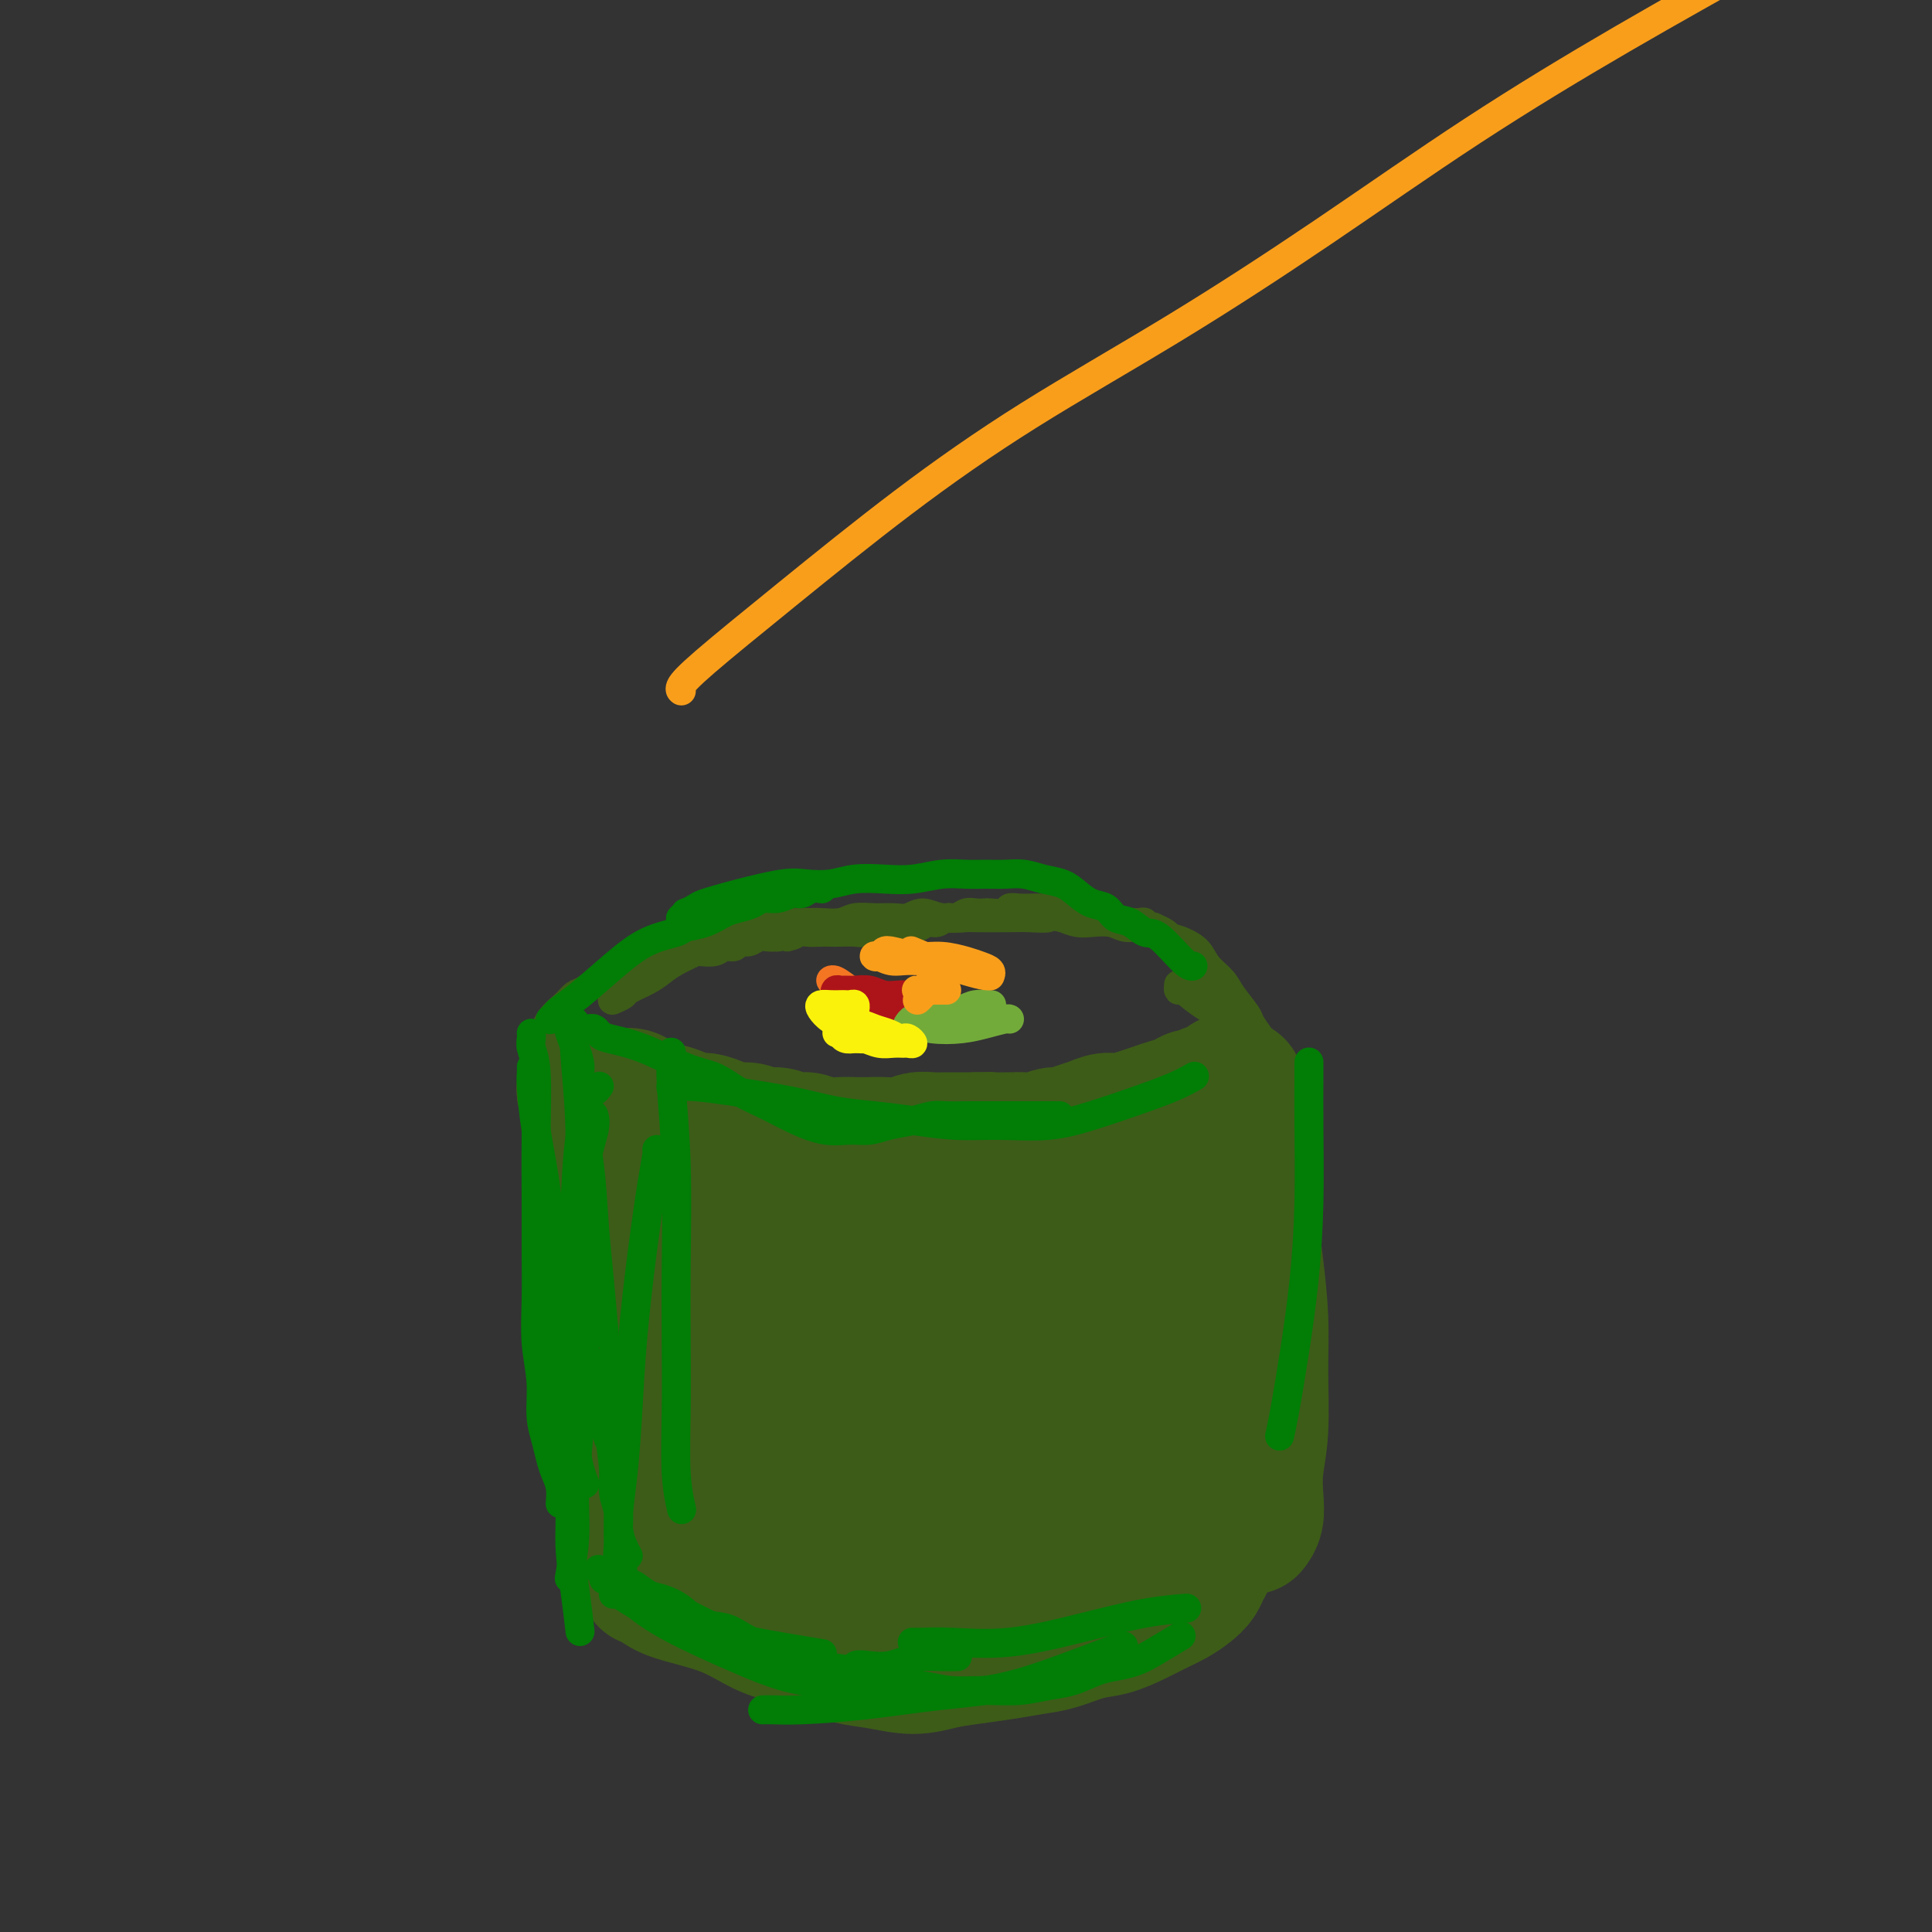<svg viewBox='0 0 400 400' version='1.1' xmlns='http://www.w3.org/2000/svg' xmlns:xlink='http://www.w3.org/1999/xlink'><rect x="0" y="0" width="400" height="400" fill="#333333" stroke="none"/><g fill='none' stroke='#3D5C18' stroke-width='28' stroke-linecap='round' stroke-linejoin='round'><path d='M129,227c-0.012,0.004 -0.023,0.008 0,0c0.023,-0.008 0.082,-0.027 0,0c-0.082,0.027 -0.304,0.101 0,0c0.304,-0.101 1.135,-0.377 2,0c0.865,0.377 1.764,1.407 3,2c1.236,0.593 2.809,0.750 4,1c1.191,0.250 1.999,0.593 3,1c1.001,0.407 2.197,0.879 3,1c0.803,0.121 1.215,-0.107 2,0c0.785,0.107 1.942,0.549 3,1c1.058,0.451 2.015,0.909 3,1c0.985,0.091 1.996,-0.187 3,0c1.004,0.187 2.000,0.838 3,1c1.000,0.162 2.004,-0.167 3,0c0.996,0.167 1.985,0.829 3,1c1.015,0.171 2.057,-0.150 3,0c0.943,0.150 1.788,0.772 3,1c1.212,0.228 2.793,0.062 4,0c1.207,-0.062 2.041,-0.020 3,0c0.959,0.020 2.041,0.020 3,0c0.959,-0.020 1.793,-0.058 3,0c1.207,0.058 2.788,0.212 4,0c1.212,-0.212 2.057,-0.789 3,-1c0.943,-0.211 1.985,-0.057 3,0c1.015,0.057 2.004,0.015 3,0c0.996,-0.015 1.999,-0.004 3,0c1.001,0.004 2.001,0.002 3,0'/><path d='M202,236c5.426,-0.156 2.991,-0.046 3,0c0.009,0.046 2.463,0.027 4,0c1.537,-0.027 2.158,-0.063 3,0c0.842,0.063 1.905,0.224 3,0c1.095,-0.224 2.222,-0.835 3,-1c0.778,-0.165 1.207,0.114 2,0c0.793,-0.114 1.948,-0.622 3,-1c1.052,-0.378 2.000,-0.626 3,-1c1.000,-0.374 2.052,-0.874 3,-1c0.948,-0.126 1.791,0.121 3,0c1.209,-0.121 2.785,-0.611 4,-1c1.215,-0.389 2.069,-0.678 3,-1c0.931,-0.322 1.937,-0.679 3,-1c1.063,-0.321 2.181,-0.607 3,-1c0.819,-0.393 1.337,-0.894 2,-1c0.663,-0.106 1.469,0.183 2,0c0.531,-0.183 0.787,-0.837 1,-1c0.213,-0.163 0.383,0.167 1,0c0.617,-0.167 1.682,-0.829 2,-1c0.318,-0.171 -0.111,0.150 0,0c0.111,-0.150 0.761,-0.771 1,-1c0.239,-0.229 0.068,-0.065 0,0c-0.068,0.065 -0.034,0.033 0,0'/><path d='M121,225c-0.007,0.025 -0.014,0.050 0,0c0.014,-0.050 0.050,-0.176 0,0c-0.050,0.176 -0.186,0.653 0,1c0.186,0.347 0.694,0.564 1,2c0.306,1.436 0.411,4.090 1,7c0.589,2.910 1.661,6.075 2,9c0.339,2.925 -0.054,5.611 0,8c0.054,2.389 0.554,4.480 1,7c0.446,2.520 0.837,5.468 1,8c0.163,2.532 0.096,4.648 0,7c-0.096,2.352 -0.223,4.940 0,7c0.223,2.060 0.795,3.590 1,5c0.205,1.410 0.041,2.698 0,4c-0.041,1.302 0.041,2.618 0,4c-0.041,1.382 -0.203,2.832 0,4c0.203,1.168 0.772,2.056 1,3c0.228,0.944 0.114,1.944 0,3c-0.114,1.056 -0.228,2.167 0,3c0.228,0.833 0.797,1.386 1,2c0.203,0.614 0.041,1.289 0,2c-0.041,0.711 0.041,1.459 0,2c-0.041,0.541 -0.203,0.877 0,1c0.203,0.123 0.772,0.035 1,0c0.228,-0.035 0.114,-0.018 0,0'/><path d='M256,225c-0.001,0.029 -0.002,0.057 0,0c0.002,-0.057 0.007,-0.201 0,0c-0.007,0.201 -0.027,0.747 0,1c0.027,0.253 0.101,0.215 0,1c-0.101,0.785 -0.377,2.394 0,5c0.377,2.606 1.407,6.210 2,10c0.593,3.790 0.748,7.764 1,11c0.252,3.236 0.600,5.732 1,9c0.400,3.268 0.853,7.308 1,11c0.147,3.692 -0.012,7.037 0,11c0.012,3.963 0.196,8.544 0,12c-0.196,3.456 -0.770,5.788 -1,8c-0.230,2.212 -0.114,4.306 0,6c0.114,1.694 0.226,2.990 0,4c-0.226,1.010 -0.792,1.733 -1,2c-0.208,0.267 -0.060,0.076 0,0c0.060,-0.076 0.030,-0.038 0,0'/><path d='M134,327c0.003,0.001 0.007,0.003 0,0c-0.007,-0.003 -0.023,-0.009 0,0c0.023,0.009 0.086,0.035 0,0c-0.086,-0.035 -0.321,-0.129 0,0c0.321,0.129 1.196,0.482 2,1c0.804,0.518 1.536,1.202 4,2c2.464,0.798 6.661,1.709 10,3c3.339,1.291 5.822,2.961 8,4c2.178,1.039 4.051,1.446 6,2c1.949,0.554 3.972,1.256 6,2c2.028,0.744 4.059,1.531 6,2c1.941,0.469 3.792,0.620 6,1c2.208,0.380 4.775,0.988 7,1c2.225,0.012 4.109,-0.573 6,-1c1.891,-0.427 3.790,-0.696 6,-1c2.210,-0.304 4.733,-0.644 7,-1c2.267,-0.356 4.280,-0.728 6,-1c1.720,-0.272 3.148,-0.443 5,-1c1.852,-0.557 4.127,-1.500 6,-2c1.873,-0.500 3.345,-0.557 5,-1c1.655,-0.443 3.494,-1.273 5,-2c1.506,-0.727 2.680,-1.350 4,-2c1.320,-0.650 2.788,-1.328 4,-2c1.212,-0.672 2.169,-1.338 3,-2c0.831,-0.662 1.537,-1.319 2,-2c0.463,-0.681 0.685,-1.384 1,-2c0.315,-0.616 0.724,-1.144 1,-2c0.276,-0.856 0.421,-2.038 1,-3c0.579,-0.962 1.594,-1.703 2,-2c0.406,-0.297 0.203,-0.148 0,0'/><path d='M142,237c0.002,-0.003 0.004,-0.006 0,0c-0.004,0.006 -0.014,0.021 0,0c0.014,-0.021 0.052,-0.078 0,0c-0.052,0.078 -0.194,0.292 0,1c0.194,0.708 0.724,1.909 1,5c0.276,3.091 0.296,8.071 1,13c0.704,4.929 2.090,9.805 3,14c0.910,4.195 1.345,7.707 2,11c0.655,3.293 1.531,6.365 2,9c0.469,2.635 0.533,4.831 1,7c0.467,2.169 1.339,4.311 2,6c0.661,1.689 1.110,2.926 2,4c0.890,1.074 2.220,1.984 3,3c0.780,1.016 1.011,2.138 2,3c0.989,0.862 2.737,1.462 4,2c1.263,0.538 2.040,1.012 3,1c0.960,-0.012 2.104,-0.510 3,-1c0.896,-0.490 1.544,-0.971 2,-2c0.456,-1.029 0.721,-2.605 1,-5c0.279,-2.395 0.571,-5.610 1,-9c0.429,-3.390 0.996,-6.956 1,-11c0.004,-4.044 -0.555,-8.567 -1,-12c-0.445,-3.433 -0.776,-5.778 -1,-8c-0.224,-2.222 -0.343,-4.323 -1,-6c-0.657,-1.677 -1.854,-2.931 -3,-4c-1.146,-1.069 -2.240,-1.954 -3,-3c-0.760,-1.046 -1.184,-2.253 -2,-3c-0.816,-0.747 -2.023,-1.035 -3,-1c-0.977,0.035 -1.725,0.394 -2,1c-0.275,0.606 -0.079,1.459 0,3c0.079,1.541 0.039,3.771 0,6'/><path d='M160,261c-0.004,2.972 0.985,5.403 2,9c1.015,3.597 2.055,8.360 3,13c0.945,4.640 1.795,9.156 3,14c1.205,4.844 2.766,10.017 4,14c1.234,3.983 2.142,6.778 3,9c0.858,2.222 1.667,3.872 3,5c1.333,1.128 3.189,1.735 4,2c0.811,0.265 0.575,0.189 1,0c0.425,-0.189 1.510,-0.490 3,-1c1.490,-0.510 3.384,-1.230 5,-3c1.616,-1.770 2.952,-4.589 5,-8c2.048,-3.411 4.807,-7.414 7,-12c2.193,-4.586 3.819,-9.754 5,-15c1.181,-5.246 1.915,-10.569 2,-15c0.085,-4.431 -0.480,-7.971 -1,-11c-0.520,-3.029 -0.995,-5.546 -2,-7c-1.005,-1.454 -2.542,-1.844 -4,-2c-1.458,-0.156 -2.838,-0.077 -4,0c-1.162,0.077 -2.104,0.152 -3,1c-0.896,0.848 -1.744,2.470 -3,4c-1.256,1.530 -2.921,2.969 -4,6c-1.079,3.031 -1.573,7.652 -2,12c-0.427,4.348 -0.785,8.421 -1,13c-0.215,4.579 -0.285,9.664 0,14c0.285,4.336 0.924,7.924 2,11c1.076,3.076 2.589,5.641 4,8c1.411,2.359 2.721,4.510 4,6c1.279,1.490 2.528,2.317 4,3c1.472,0.683 3.165,1.222 5,1c1.835,-0.222 3.810,-1.206 6,-4c2.190,-2.794 4.595,-7.397 7,-12'/><path d='M218,316c1.814,-4.941 2.849,-11.292 4,-17c1.151,-5.708 2.419,-10.773 3,-15c0.581,-4.227 0.476,-7.615 0,-11c-0.476,-3.385 -1.324,-6.768 -2,-9c-0.676,-2.232 -1.181,-3.313 -2,-4c-0.819,-0.687 -1.953,-0.981 -3,-1c-1.047,-0.019 -2.008,0.237 -3,1c-0.992,0.763 -2.015,2.033 -3,4c-0.985,1.967 -1.932,4.630 -3,9c-1.068,4.370 -2.256,10.446 -3,16c-0.744,5.554 -1.042,10.586 -1,15c0.042,4.414 0.425,8.208 1,11c0.575,2.792 1.342,4.581 2,6c0.658,1.419 1.207,2.470 2,3c0.793,0.530 1.829,0.541 3,0c1.171,-0.541 2.478,-1.633 4,-4c1.522,-2.367 3.259,-6.010 5,-10c1.741,-3.990 3.485,-8.327 5,-13c1.515,-4.673 2.800,-9.681 4,-14c1.200,-4.319 2.315,-7.948 3,-11c0.685,-3.052 0.942,-5.528 1,-8c0.058,-2.472 -0.082,-4.939 0,-7c0.082,-2.061 0.386,-3.714 0,-5c-0.386,-1.286 -1.462,-2.205 -2,-3c-0.538,-0.795 -0.539,-1.467 -1,-2c-0.461,-0.533 -1.381,-0.927 -2,-1c-0.619,-0.073 -0.937,0.177 -1,0c-0.063,-0.177 0.127,-0.779 0,-1c-0.127,-0.221 -0.573,-0.059 -1,0c-0.427,0.059 -0.836,0.017 -1,0c-0.164,-0.017 -0.082,-0.008 0,0'/><path d='M227,245c-1.237,-1.089 -0.329,-0.311 0,0c0.329,0.311 0.078,0.157 0,0c-0.078,-0.157 0.016,-0.316 0,0c-0.016,0.316 -0.143,1.108 0,2c0.143,0.892 0.556,1.886 1,3c0.444,1.114 0.921,2.348 2,5c1.079,2.652 2.762,6.721 4,11c1.238,4.279 2.030,8.766 3,13c0.970,4.234 2.116,8.213 3,12c0.884,3.787 1.506,7.382 2,10c0.494,2.618 0.861,4.258 1,6c0.139,1.742 0.051,3.587 0,5c-0.051,1.413 -0.066,2.393 0,3c0.066,0.607 0.214,0.841 0,1c-0.214,0.159 -0.788,0.242 -1,0c-0.212,-0.242 -0.060,-0.811 0,-1c0.060,-0.189 0.030,0.000 -1,-1c-1.030,-1.000 -3.059,-3.190 -4,-6c-0.941,-2.810 -0.795,-6.240 -1,-10c-0.205,-3.760 -0.761,-7.849 -1,-12c-0.239,-4.151 -0.161,-8.364 0,-12c0.161,-3.636 0.405,-6.696 1,-9c0.595,-2.304 1.540,-3.853 2,-5c0.460,-1.147 0.434,-1.890 1,-2c0.566,-0.110 1.723,0.415 2,1c0.277,0.585 -0.328,1.229 0,2c0.328,0.771 1.588,1.669 2,3c0.412,1.331 -0.025,3.095 0,5c0.025,1.905 0.513,3.953 1,6'/><path d='M244,275c0.703,3.649 0.962,4.772 1,6c0.038,1.228 -0.143,2.562 0,4c0.143,1.438 0.611,2.979 0,5c-0.611,2.021 -2.301,4.523 -3,6c-0.699,1.477 -0.409,1.929 -1,3c-0.591,1.071 -2.064,2.760 -4,4c-1.936,1.240 -4.335,2.032 -7,3c-2.665,0.968 -5.596,2.114 -9,3c-3.404,0.886 -7.282,1.514 -11,2c-3.718,0.486 -7.278,0.832 -11,1c-3.722,0.168 -7.608,0.159 -11,0c-3.392,-0.159 -6.291,-0.468 -9,-1c-2.709,-0.532 -5.229,-1.288 -8,-2c-2.771,-0.712 -5.792,-1.380 -8,-2c-2.208,-0.620 -3.604,-1.192 -5,-2c-1.396,-0.808 -2.794,-1.853 -4,-3c-1.206,-1.147 -2.222,-2.398 -3,-4c-0.778,-1.602 -1.318,-3.557 -2,-5c-0.682,-1.443 -1.507,-2.376 -2,-4c-0.493,-1.624 -0.654,-3.939 -1,-6c-0.346,-2.061 -0.877,-3.867 -1,-5c-0.123,-1.133 0.164,-1.591 0,-2c-0.164,-0.409 -0.777,-0.767 -1,-1c-0.223,-0.233 -0.057,-0.340 0,0c0.057,0.340 0.003,1.128 0,2c-0.003,0.872 0.044,1.828 0,3c-0.044,1.172 -0.177,2.560 0,4c0.177,1.440 0.666,2.932 1,5c0.334,2.068 0.513,4.711 1,7c0.487,2.289 1.282,4.226 2,6c0.718,1.774 1.359,3.387 2,5'/><path d='M150,307c1.591,6.066 2.567,5.231 4,6c1.433,0.769 3.322,3.144 5,5c1.678,1.856 3.147,3.195 5,4c1.853,0.805 4.092,1.078 6,1c1.908,-0.078 3.485,-0.506 6,-2c2.515,-1.494 5.967,-4.055 9,-8c3.033,-3.945 5.645,-9.274 8,-14c2.355,-4.726 4.453,-8.850 6,-14c1.547,-5.150 2.544,-11.326 3,-14c0.456,-2.674 0.373,-1.847 0,-2c-0.373,-0.153 -1.034,-1.288 -2,-2c-0.966,-0.712 -2.238,-1.003 -4,-1c-1.762,0.003 -4.015,0.300 -6,1c-1.985,0.700 -3.701,1.803 -6,3c-2.299,1.197 -5.180,2.489 -8,4c-2.820,1.511 -5.577,3.242 -8,5c-2.423,1.758 -4.511,3.542 -6,5c-1.489,1.458 -2.377,2.591 -3,4c-0.623,1.409 -0.980,3.094 -1,5c-0.020,1.906 0.297,4.034 1,6c0.703,1.966 1.794,3.769 3,6c1.206,2.231 2.529,4.891 4,7c1.471,2.109 3.091,3.667 5,5c1.909,1.333 4.106,2.439 6,3c1.894,0.561 3.485,0.575 5,0c1.515,-0.575 2.954,-1.740 4,-3c1.046,-1.260 1.697,-2.614 2,-5c0.303,-2.386 0.256,-5.805 0,-10c-0.256,-4.195 -0.723,-9.168 -2,-14c-1.277,-4.832 -3.365,-9.523 -6,-13c-2.635,-3.477 -5.818,-5.738 -9,-8'/><path d='M171,267c-3.071,-1.475 -6.249,-1.163 -9,-1c-2.751,0.163 -5.076,0.177 -7,1c-1.924,0.823 -3.447,2.454 -5,4c-1.553,1.546 -3.136,3.005 -4,5c-0.864,1.995 -1.008,4.524 -1,7c0.008,2.476 0.167,4.898 1,8c0.833,3.102 2.340,6.883 4,10c1.660,3.117 3.473,5.569 6,8c2.527,2.431 5.768,4.843 9,7c3.232,2.157 6.456,4.061 10,5c3.544,0.939 7.407,0.912 11,0c3.593,-0.912 6.916,-2.711 10,-5c3.084,-2.289 5.927,-5.068 8,-9c2.073,-3.932 3.374,-9.015 4,-14c0.626,-4.985 0.575,-9.871 0,-14c-0.575,-4.129 -1.675,-7.501 -4,-10c-2.325,-2.499 -5.877,-4.125 -10,-5c-4.123,-0.875 -8.818,-0.998 -13,0c-4.182,0.998 -7.851,3.117 -11,5c-3.149,1.883 -5.777,3.531 -8,6c-2.223,2.469 -4.039,5.761 -5,9c-0.961,3.239 -1.066,6.427 -1,10c0.066,3.573 0.304,7.532 1,11c0.696,3.468 1.850,6.445 4,9c2.150,2.555 5.295,4.689 8,6c2.705,1.311 4.968,1.801 8,2c3.032,0.199 6.832,0.109 10,-1c3.168,-1.109 5.705,-3.235 8,-6c2.295,-2.765 4.349,-6.167 6,-10c1.651,-3.833 2.900,-8.095 3,-12c0.100,-3.905 -0.950,-7.452 -2,-11'/><path d='M202,282c-1.881,-3.239 -5.583,-5.838 -9,-7c-3.417,-1.162 -6.550,-0.888 -10,0c-3.450,0.888 -7.218,2.390 -10,4c-2.782,1.610 -4.580,3.326 -6,5c-1.420,1.674 -2.463,3.304 -3,5c-0.537,1.696 -0.568,3.457 1,7c1.568,3.543 4.734,8.870 6,11c1.266,2.130 0.633,1.065 0,0'/></g>
<g fill='none' stroke='#3D5C18' stroke-width='6' stroke-linecap='round' stroke-linejoin='round'><path d='M111,217c-0.000,0.000 -0.000,0.000 0,0c0.000,-0.000 0.000,-0.000 0,0c-0.000,0.000 -0.001,0.001 0,0c0.001,-0.001 0.003,-0.005 0,0c-0.003,0.005 -0.010,0.017 0,0c0.010,-0.017 0.037,-0.063 0,0c-0.037,0.063 -0.137,0.234 0,0c0.137,-0.234 0.511,-0.874 1,-2c0.489,-1.126 1.092,-2.739 2,-4c0.908,-1.261 2.120,-2.170 3,-3c0.880,-0.830 1.429,-1.581 2,-2c0.571,-0.419 1.163,-0.508 2,-1c0.837,-0.492 1.919,-1.388 3,-2c1.081,-0.612 2.161,-0.938 3,-1c0.839,-0.062 1.436,0.142 2,0c0.564,-0.142 1.096,-0.629 2,-1c0.904,-0.371 2.182,-0.625 3,-1c0.818,-0.375 1.177,-0.871 2,-1c0.823,-0.129 2.111,0.110 3,0c0.889,-0.110 1.379,-0.569 2,-1c0.621,-0.431 1.375,-0.832 2,-1c0.625,-0.168 1.122,-0.102 2,0c0.878,0.102 2.136,0.238 3,0c0.864,-0.238 1.334,-0.852 2,-1c0.666,-0.148 1.529,0.171 2,0c0.471,-0.171 0.549,-0.830 1,-1c0.451,-0.170 1.276,0.150 2,0c0.724,-0.150 1.349,-0.771 2,-1c0.651,-0.229 1.329,-0.065 2,0c0.671,0.065 1.336,0.033 2,0'/><path d='M161,194c6.077,-1.332 2.769,-0.161 2,0c-0.769,0.161 1.000,-0.689 2,-1c1.000,-0.311 1.231,-0.084 2,0c0.769,0.084 2.078,0.023 3,0c0.922,-0.023 1.458,-0.010 2,0c0.542,0.010 1.090,0.017 2,0c0.910,-0.017 2.183,-0.057 3,0c0.817,0.057 1.177,0.211 2,0c0.823,-0.211 2.107,-0.788 3,-1c0.893,-0.212 1.394,-0.061 2,0c0.606,0.061 1.317,0.032 2,0c0.683,-0.032 1.338,-0.065 2,0c0.662,0.065 1.332,0.229 2,0c0.668,-0.229 1.334,-0.850 2,-1c0.666,-0.150 1.333,0.170 2,0c0.667,-0.170 1.335,-0.830 2,-1c0.665,-0.170 1.328,0.150 2,0c0.672,-0.150 1.354,-0.771 2,-1c0.646,-0.229 1.258,-0.065 2,0c0.742,0.065 1.615,0.032 2,0c0.385,-0.032 0.283,-0.061 1,0c0.717,0.061 2.255,0.212 3,0c0.745,-0.212 0.699,-0.789 1,-1c0.301,-0.211 0.949,-0.057 2,0c1.051,0.057 2.505,0.015 3,0c0.495,-0.015 0.030,-0.005 0,0c-0.030,0.005 0.376,0.004 1,0c0.624,-0.004 1.466,-0.011 2,0c0.534,0.011 0.759,0.042 1,0c0.241,-0.042 0.497,-0.155 1,0c0.503,0.155 1.251,0.577 2,1'/><path d='M221,189c9.455,-0.774 3.093,-0.208 1,0c-2.093,0.208 0.083,0.060 1,0c0.917,-0.060 0.574,-0.030 1,0c0.426,0.030 1.623,0.060 2,0c0.377,-0.060 -0.064,-0.208 0,0c0.064,0.208 0.632,0.774 1,1c0.368,0.226 0.536,0.113 1,0c0.464,-0.113 1.223,-0.226 2,0c0.777,0.226 1.571,0.792 2,1c0.429,0.208 0.492,0.060 1,0c0.508,-0.060 1.459,-0.030 2,0c0.541,0.030 0.671,0.061 1,0c0.329,-0.061 0.857,-0.213 1,0c0.143,0.213 -0.098,0.792 0,1c0.098,0.208 0.537,0.044 1,0c0.463,-0.044 0.950,0.031 1,0c0.050,-0.031 -0.337,-0.167 0,0c0.337,0.167 1.400,0.636 2,1c0.600,0.364 0.739,0.623 1,1c0.261,0.377 0.643,0.872 1,1c0.357,0.128 0.688,-0.110 1,0c0.312,0.110 0.604,0.569 1,1c0.396,0.431 0.895,0.834 1,1c0.105,0.166 -0.183,0.096 0,0c0.183,-0.096 0.837,-0.218 1,0c0.163,0.218 -0.166,0.777 0,1c0.166,0.223 0.828,0.111 1,0c0.172,-0.111 -0.146,-0.222 0,0c0.146,0.222 0.756,0.778 1,1c0.244,0.222 0.122,0.111 0,0'/><path d='M245,197c-0.006,-0.007 -0.011,-0.014 0,0c0.011,0.014 0.039,0.049 0,0c-0.039,-0.049 -0.145,-0.180 0,0c0.145,0.180 0.539,0.673 1,1c0.461,0.327 0.988,0.489 2,2c1.012,1.511 2.509,4.371 4,7c1.491,2.629 2.978,5.026 4,7c1.022,1.974 1.580,3.524 2,5c0.420,1.476 0.701,2.879 1,4c0.299,1.121 0.616,1.960 1,3c0.384,1.040 0.834,2.280 1,3c0.166,0.720 0.047,0.920 0,1c-0.047,0.080 -0.024,0.040 0,0'/><path d='M244,204c0.011,-0.130 0.023,-0.260 0,0c-0.023,0.260 -0.080,0.909 0,1c0.080,0.091 0.297,-0.375 1,0c0.703,0.375 1.891,1.593 4,3c2.109,1.407 5.140,3.005 7,4c1.860,0.995 2.551,1.387 3,2c0.449,0.613 0.658,1.445 1,2c0.342,0.555 0.816,0.832 1,1c0.184,0.168 0.076,0.227 0,0c-0.076,-0.227 -0.121,-0.739 0,-1c0.121,-0.261 0.410,-0.271 0,-1c-0.410,-0.729 -1.517,-2.176 -2,-3c-0.483,-0.824 -0.341,-1.025 -1,-2c-0.659,-0.975 -2.119,-2.723 -3,-4c-0.881,-1.277 -1.184,-2.082 -2,-3c-0.816,-0.918 -2.147,-1.947 -3,-3c-0.853,-1.053 -1.228,-2.128 -2,-3c-0.772,-0.872 -1.939,-1.539 -3,-2c-1.061,-0.461 -2.015,-0.716 -3,-1c-0.985,-0.284 -2.000,-0.598 -3,-1c-1.000,-0.402 -1.986,-0.892 -3,-1c-1.014,-0.108 -2.056,0.164 -3,0c-0.944,-0.164 -1.789,-0.766 -3,-1c-1.211,-0.234 -2.788,-0.102 -4,0c-1.212,0.102 -2.061,0.172 -3,0c-0.939,-0.172 -1.970,-0.586 -3,-1'/><path d='M220,190c-4.340,-0.774 -2.689,-0.208 -3,0c-0.311,0.208 -2.582,0.057 -4,0c-1.418,-0.057 -1.982,-0.020 -4,0c-2.018,0.020 -5.488,0.023 -7,0c-1.512,-0.023 -1.065,-0.073 -2,0c-0.935,0.073 -3.253,0.269 -5,0c-1.747,-0.269 -2.922,-1.001 -4,-1c-1.078,0.001 -2.058,0.736 -3,1c-0.942,0.264 -1.845,0.057 -3,0c-1.155,-0.057 -2.562,0.037 -4,0c-1.438,-0.037 -2.905,-0.206 -4,0c-1.095,0.206 -1.816,0.786 -3,1c-1.184,0.214 -2.830,0.060 -4,0c-1.170,-0.060 -1.864,-0.027 -3,0c-1.136,0.027 -2.712,0.048 -4,0c-1.288,-0.048 -2.286,-0.163 -3,0c-0.714,0.163 -1.144,0.606 -2,1c-0.856,0.394 -2.137,0.738 -3,1c-0.863,0.262 -1.309,0.440 -3,1c-1.691,0.560 -4.629,1.501 -6,2c-1.371,0.499 -1.177,0.557 -2,1c-0.823,0.443 -2.663,1.270 -4,2c-1.337,0.730 -2.170,1.362 -3,2c-0.830,0.638 -1.658,1.281 -3,2c-1.342,0.719 -3.196,1.513 -4,2c-0.804,0.487 -0.556,0.667 -1,1c-0.444,0.333 -1.581,0.821 -2,1c-0.419,0.179 -0.120,0.051 0,0c0.120,-0.051 0.060,-0.026 0,0'/></g>
<g fill='none' stroke='#F47623' stroke-width='6' stroke-linecap='round' stroke-linejoin='round'><path d='M178,206c-0.039,-0.014 -0.078,-0.028 0,0c0.078,0.028 0.272,0.097 0,0c-0.272,-0.097 -1.010,-0.360 -2,-1c-0.990,-0.640 -2.232,-1.657 -3,-2c-0.768,-0.343 -1.061,-0.012 -1,0c0.061,0.012 0.477,-0.294 1,0c0.523,0.294 1.152,1.189 2,2c0.848,0.811 1.916,1.538 3,2c1.084,0.462 2.185,0.660 3,1c0.815,0.340 1.344,0.823 2,1c0.656,0.177 1.438,0.048 2,0c0.562,-0.048 0.904,-0.017 1,0c0.096,0.017 -0.055,0.019 0,0c0.055,-0.019 0.315,-0.058 0,0c-0.315,0.058 -1.207,0.212 -2,0c-0.793,-0.212 -1.488,-0.789 -2,-1c-0.512,-0.211 -0.841,-0.057 -2,0c-1.159,0.057 -3.149,0.015 -4,0c-0.851,-0.015 -0.565,-0.004 -1,0c-0.435,0.004 -1.592,0.001 -2,0c-0.408,-0.001 -0.068,-0.000 0,0c0.068,0.000 -0.135,0.000 0,0c0.135,-0.000 0.610,-0.000 1,0c0.390,0.000 0.695,0.000 1,0'/><path d='M175,208c-0.904,-0.381 1.835,-0.834 3,-1c1.165,-0.166 0.757,-0.044 1,0c0.243,0.044 1.138,0.012 2,0c0.862,-0.012 1.692,-0.003 2,0c0.308,0.003 0.095,0.002 0,0c-0.095,-0.002 -0.072,-0.004 0,0c0.072,0.004 0.192,0.015 0,0c-0.192,-0.015 -0.696,-0.057 -1,0c-0.304,0.057 -0.408,0.211 -1,0c-0.592,-0.211 -1.673,-0.789 -2,-1c-0.327,-0.211 0.098,-0.057 0,0c-0.098,0.057 -0.720,0.015 -1,0c-0.280,-0.015 -0.219,-0.004 0,0c0.219,0.004 0.598,0.001 1,0c0.402,-0.001 0.829,-0.000 1,0c0.171,0.000 0.085,0.000 0,0'/></g>
<g fill='none' stroke='#AD1419' stroke-width='6' stroke-linecap='round' stroke-linejoin='round'><path d='M177,209c-0.001,-0.002 -0.001,-0.004 0,0c0.001,0.004 0.004,0.015 0,0c-0.004,-0.015 -0.014,-0.056 0,0c0.014,0.056 0.053,0.208 0,0c-0.053,-0.208 -0.196,-0.778 0,-1c0.196,-0.222 0.733,-0.098 1,0c0.267,0.098 0.265,0.170 1,0c0.735,-0.170 2.206,-0.582 4,-1c1.794,-0.418 3.911,-0.843 5,-1c1.089,-0.157 1.148,-0.046 1,0c-0.148,0.046 -0.504,0.026 -1,0c-0.496,-0.026 -1.131,-0.060 -2,0c-0.869,0.060 -1.973,0.212 -3,0c-1.027,-0.212 -1.978,-0.790 -3,-1c-1.022,-0.210 -2.117,-0.053 -3,0c-0.883,0.053 -1.555,0.000 -2,0c-0.445,-0.000 -0.664,0.052 -1,0c-0.336,-0.052 -0.790,-0.207 -1,0c-0.210,0.207 -0.177,0.776 0,1c0.177,0.224 0.498,0.102 1,0c0.502,-0.102 1.185,-0.185 2,0c0.815,0.185 1.763,0.638 3,1c1.237,0.362 2.762,0.633 4,1c1.238,0.367 2.188,0.830 3,1c0.812,0.170 1.486,0.045 2,0c0.514,-0.045 0.868,-0.012 1,0c0.132,0.012 0.044,0.003 0,0c-0.044,-0.003 -0.043,-0.001 0,0c0.043,0.001 0.127,0.000 0,0c-0.127,-0.000 -0.465,-0.000 -1,0c-0.535,0.000 -1.268,0.000 -2,0'/><path d='M186,209c-1.090,-0.000 -2.317,-0.000 -3,0c-0.683,0.000 -0.824,0.001 -1,0c-0.176,-0.001 -0.386,-0.004 -1,0c-0.614,0.004 -1.632,0.015 -2,0c-0.368,-0.015 -0.088,-0.057 0,0c0.088,0.057 -0.018,0.211 0,0c0.018,-0.211 0.159,-0.788 1,-1c0.841,-0.212 2.383,-0.061 3,0c0.617,0.061 0.308,0.030 0,0'/></g>
<g fill='none' stroke='#73AB3A' stroke-width='6' stroke-linecap='round' stroke-linejoin='round'><path d='M193,210c-0.000,0.000 -0.001,0.001 0,0c0.001,-0.001 0.003,-0.003 0,0c-0.003,0.003 -0.010,0.011 0,0c0.010,-0.011 0.038,-0.042 0,0c-0.038,0.042 -0.142,0.155 1,0c1.142,-0.155 3.531,-0.578 5,-1c1.469,-0.422 2.017,-0.842 3,-1c0.983,-0.158 2.399,-0.054 3,0c0.601,0.054 0.386,0.057 0,0c-0.386,-0.057 -0.943,-0.174 -2,0c-1.057,0.174 -2.612,0.639 -4,1c-1.388,0.361 -2.607,0.619 -4,1c-1.393,0.381 -2.961,0.886 -4,1c-1.039,0.114 -1.550,-0.162 -2,0c-0.450,0.162 -0.838,0.762 -1,1c-0.162,0.238 -0.099,0.114 0,0c0.099,-0.114 0.233,-0.216 1,0c0.767,0.216 2.167,0.752 4,1c1.833,0.248 4.099,0.210 6,0c1.901,-0.210 3.438,-0.592 5,-1c1.562,-0.408 3.151,-0.841 4,-1c0.849,-0.159 0.959,-0.043 1,0c0.041,0.043 0.012,0.012 0,0c-0.012,-0.012 -0.006,-0.006 0,0'/></g>
<g fill='none' stroke='#F99E1B' stroke-width='6' stroke-linecap='round' stroke-linejoin='round'><path d='M189,197c0.001,0.000 0.001,0.000 0,0c-0.001,-0.000 -0.004,-0.002 0,0c0.004,0.002 0.015,0.006 0,0c-0.015,-0.006 -0.056,-0.023 0,0c0.056,0.023 0.207,0.087 0,0c-0.207,-0.087 -0.773,-0.325 0,0c0.773,0.325 2.886,1.212 5,2c2.114,0.788 4.228,1.476 6,2c1.772,0.524 3.201,0.883 4,1c0.799,0.117 0.967,-0.010 1,0c0.033,0.010 -0.069,0.156 0,0c0.069,-0.156 0.309,-0.615 0,-1c-0.309,-0.385 -1.168,-0.695 -2,-1c-0.832,-0.305 -1.638,-0.605 -3,-1c-1.362,-0.395 -3.282,-0.887 -5,-1c-1.718,-0.113 -3.235,0.152 -5,0c-1.765,-0.152 -3.778,-0.721 -5,-1c-1.222,-0.279 -1.654,-0.267 -2,0c-0.346,0.267 -0.606,0.787 -1,1c-0.394,0.213 -0.924,0.117 -1,0c-0.076,-0.117 0.300,-0.255 1,0c0.700,0.255 1.724,0.903 3,1c1.276,0.097 2.805,-0.359 6,0c3.195,0.359 8.056,1.531 10,2c1.944,0.469 0.972,0.234 0,0'/><path d='M190,207c-0.075,0.066 -0.149,0.133 0,0c0.149,-0.133 0.523,-0.465 1,-1c0.477,-0.535 1.057,-1.273 2,-2c0.943,-0.727 2.251,-1.442 3,-2c0.749,-0.558 0.941,-0.959 1,-1c0.059,-0.041 -0.015,0.279 0,0c0.015,-0.279 0.120,-1.157 0,-1c-0.120,0.157 -0.466,1.348 -1,2c-0.534,0.652 -1.255,0.763 -2,1c-0.745,0.237 -1.513,0.599 -2,1c-0.487,0.401 -0.693,0.839 -1,1c-0.307,0.161 -0.717,0.043 -1,0c-0.283,-0.043 -0.440,-0.012 0,0c0.440,0.012 1.477,0.003 2,0c0.523,-0.003 0.532,-0.001 1,0c0.468,0.001 1.395,0.000 2,0c0.605,-0.000 0.887,-0.000 1,0c0.113,0.000 0.056,0.000 0,0'/></g>
<g fill='none' stroke='#FBF20B' stroke-width='6' stroke-linecap='round' stroke-linejoin='round'><path d='M177,209c0.000,-0.002 0.001,-0.004 0,0c-0.001,0.004 -0.003,0.015 0,0c0.003,-0.015 0.012,-0.057 0,0c-0.012,0.057 -0.044,0.211 0,0c0.044,-0.211 0.164,-0.789 0,-1c-0.164,-0.211 -0.611,-0.057 -1,0c-0.389,0.057 -0.718,0.017 -1,0c-0.282,-0.017 -0.515,-0.012 -1,0c-0.485,0.012 -1.221,0.032 -2,0c-0.779,-0.032 -1.601,-0.114 -2,0c-0.399,0.114 -0.375,0.426 0,1c0.375,0.574 1.101,1.410 2,2c0.899,0.590 1.971,0.932 3,1c1.029,0.068 2.016,-0.139 3,0c0.984,0.139 1.965,0.625 3,1c1.035,0.375 2.124,0.640 3,1c0.876,0.360 1.538,0.814 2,1c0.462,0.186 0.724,0.102 1,0c0.276,-0.102 0.566,-0.224 1,0c0.434,0.224 1.011,0.793 1,1c-0.011,0.207 -0.612,0.052 -1,0c-0.388,-0.052 -0.565,-0.000 -1,0c-0.435,0.000 -1.128,-0.052 -2,0c-0.872,0.052 -1.922,0.206 -3,0c-1.078,-0.206 -2.184,-0.774 -3,-1c-0.816,-0.226 -1.342,-0.112 -2,0c-0.658,0.112 -1.446,0.223 -2,0c-0.554,-0.223 -0.872,-0.778 -1,-1c-0.128,-0.222 -0.064,-0.111 0,0'/><path d='M174,214c-1.810,-0.215 0.164,-0.254 1,0c0.836,0.254 0.533,0.799 2,1c1.467,0.201 4.705,0.057 6,0c1.295,-0.057 0.648,-0.029 0,0'/></g>
<g fill='none' stroke='#027D06' stroke-width='6' stroke-linecap='round' stroke-linejoin='round'><path d='M110,214c-0.008,-0.072 -0.016,-0.144 0,0c0.016,0.144 0.057,0.503 0,1c-0.057,0.497 -0.211,1.132 0,2c0.211,0.868 0.789,1.968 1,5c0.211,3.032 0.055,7.995 0,13c-0.055,5.005 -0.011,10.051 0,14c0.011,3.949 -0.012,6.800 0,10c0.012,3.200 0.059,6.750 0,10c-0.059,3.250 -0.223,6.200 0,9c0.223,2.800 0.833,5.449 1,8c0.167,2.551 -0.109,5.003 0,7c0.109,1.997 0.604,3.537 1,5c0.396,1.463 0.695,2.848 1,4c0.305,1.152 0.618,2.072 1,3c0.382,0.928 0.834,1.865 1,3c0.166,1.135 0.048,2.467 0,3c-0.048,0.533 -0.024,0.266 0,0'/><path d='M123,231c0.015,0.047 0.029,0.094 0,0c-0.029,-0.094 -0.102,-0.330 0,0c0.102,0.330 0.378,1.224 0,3c-0.378,1.776 -1.411,4.432 -2,9c-0.589,4.568 -0.733,11.047 -1,16c-0.267,4.953 -0.656,8.379 -1,12c-0.344,3.621 -0.643,7.438 -1,11c-0.357,3.562 -0.772,6.868 -1,10c-0.228,3.132 -0.267,6.091 0,9c0.267,2.909 0.842,5.768 1,9c0.158,3.232 -0.102,6.835 0,10c0.102,3.165 0.566,5.891 1,9c0.434,3.109 0.838,6.603 1,8c0.162,1.397 0.081,0.699 0,0'/><path d='M119,212c0.030,-0.369 0.061,-0.738 0,0c-0.061,0.738 -0.213,2.584 0,6c0.213,3.416 0.790,8.402 1,14c0.210,5.598 0.052,11.807 0,17c-0.052,5.193 0.001,9.372 0,14c-0.001,4.628 -0.057,9.707 0,15c0.057,5.293 0.225,10.799 0,16c-0.225,5.201 -0.844,10.095 -1,14c-0.156,3.905 0.150,6.821 0,10c-0.150,3.179 -0.757,6.623 -1,8c-0.243,1.377 -0.121,0.689 0,0'/><path d='M122,213c0.024,-0.007 0.047,-0.013 0,0c-0.047,0.013 -0.166,0.046 0,0c0.166,-0.046 0.616,-0.170 1,0c0.384,0.170 0.703,0.635 1,1c0.297,0.365 0.573,0.628 2,1c1.427,0.372 4.004,0.851 7,2c2.996,1.149 6.410,2.969 9,4c2.590,1.031 4.355,1.275 6,2c1.645,0.725 3.171,1.931 5,3c1.829,1.069 3.963,2.000 6,3c2.037,1.000 3.979,2.069 6,3c2.021,0.931 4.122,1.725 6,2c1.878,0.275 3.532,0.031 5,0c1.468,-0.031 2.751,0.149 4,0c1.249,-0.149 2.463,-0.628 4,-1c1.537,-0.372 3.395,-0.635 5,-1c1.605,-0.365 2.955,-0.830 4,-1c1.045,-0.170 1.785,-0.046 3,0c1.215,0.046 2.906,0.012 4,0c1.094,-0.012 1.593,-0.003 3,0c1.407,0.003 3.723,0.001 5,0c1.277,-0.001 1.516,-0.000 2,0c0.484,0.000 1.212,0.000 2,0c0.788,-0.000 1.635,-0.000 3,0c1.365,0.000 3.247,0.000 4,0c0.753,-0.000 0.376,-0.000 0,0'/><path d='M139,225c-0.096,0.001 -0.191,0.003 0,0c0.191,-0.003 0.670,-0.009 1,0c0.330,0.009 0.511,0.034 1,0c0.489,-0.034 1.286,-0.125 3,0c1.714,0.125 4.345,0.467 8,1c3.655,0.533 8.333,1.257 12,2c3.667,0.743 6.321,1.505 9,2c2.679,0.495 5.382,0.722 8,1c2.618,0.278 5.152,0.605 8,1c2.848,0.395 6.012,0.857 9,1c2.988,0.143 5.800,-0.034 9,0c3.200,0.034 6.788,0.279 10,0c3.212,-0.279 6.049,-1.080 9,-2c2.951,-0.920 6.018,-1.958 9,-3c2.982,-1.042 5.880,-2.088 8,-3c2.120,-0.912 3.463,-1.689 4,-2c0.537,-0.311 0.269,-0.155 0,0'/><path d='M114,211c-0.008,0.008 -0.017,0.017 0,0c0.017,-0.017 0.058,-0.059 0,0c-0.058,0.059 -0.216,0.220 0,0c0.216,-0.220 0.807,-0.819 1,-1c0.193,-0.181 -0.012,0.057 0,0c0.012,-0.057 0.241,-0.411 1,-1c0.759,-0.589 2.046,-1.415 4,-3c1.954,-1.585 4.574,-3.929 7,-6c2.426,-2.071 4.659,-3.868 7,-5c2.341,-1.132 4.790,-1.599 6,-2c1.210,-0.401 1.182,-0.737 2,-1c0.818,-0.263 2.484,-0.453 4,-1c1.516,-0.547 2.884,-1.452 4,-2c1.116,-0.548 1.979,-0.739 3,-1c1.021,-0.261 2.199,-0.591 3,-1c0.801,-0.409 1.225,-0.898 2,-1c0.775,-0.102 1.900,0.183 3,0c1.100,-0.183 2.176,-0.834 3,-1c0.824,-0.166 1.396,0.151 2,0c0.604,-0.151 1.240,-0.771 2,-1c0.760,-0.229 1.646,-0.065 2,0c0.354,0.065 0.177,0.033 0,0'/><path d='M141,190c-0.009,0.009 -0.018,0.017 0,0c0.018,-0.017 0.064,-0.060 0,0c-0.064,0.060 -0.239,0.224 0,0c0.239,-0.224 0.891,-0.836 1,-1c0.109,-0.164 -0.327,0.120 0,0c0.327,-0.120 1.415,-0.645 2,-1c0.585,-0.355 0.665,-0.539 2,-1c1.335,-0.461 3.923,-1.199 7,-2c3.077,-0.801 6.642,-1.665 9,-2c2.358,-0.335 3.507,-0.141 5,0c1.493,0.141 3.329,0.230 5,0c1.671,-0.230 3.178,-0.780 5,-1c1.822,-0.220 3.961,-0.112 6,0c2.039,0.112 3.980,0.226 6,0c2.020,-0.226 4.119,-0.794 6,-1c1.881,-0.206 3.545,-0.052 5,0c1.455,0.052 2.700,0.002 4,0c1.300,-0.002 2.655,0.044 4,0c1.345,-0.044 2.681,-0.176 4,0c1.319,0.176 2.622,0.662 4,1c1.378,0.338 2.829,0.528 4,1c1.171,0.472 2.060,1.224 3,2c0.940,0.776 1.932,1.575 3,2c1.068,0.425 2.212,0.477 3,1c0.788,0.523 1.219,1.517 2,2c0.781,0.483 1.912,0.455 3,1c1.088,0.545 2.134,1.663 3,2c0.866,0.337 1.552,-0.105 3,1c1.448,1.105 3.659,3.759 5,5c1.341,1.241 1.812,1.069 2,1c0.188,-0.069 0.094,-0.034 0,0'/><path d='M131,329c0.037,-0.121 0.075,-0.241 0,0c-0.075,0.241 -0.262,0.845 0,1c0.262,0.155 0.973,-0.139 2,0c1.027,0.139 2.370,0.710 5,2c2.630,1.290 6.546,3.300 10,5c3.454,1.700 6.445,3.089 9,4c2.555,0.911 4.675,1.343 7,2c2.325,0.657 4.857,1.539 7,2c2.143,0.461 3.898,0.502 6,1c2.102,0.498 4.553,1.455 7,2c2.447,0.545 4.891,0.679 7,1c2.109,0.321 3.882,0.830 6,1c2.118,0.170 4.579,0.000 7,0c2.421,-0.000 4.800,0.169 7,0c2.200,-0.169 4.220,-0.675 6,-1c1.780,-0.325 3.321,-0.470 5,-1c1.679,-0.530 3.498,-1.446 5,-2c1.502,-0.554 2.687,-0.748 4,-1c1.313,-0.252 2.754,-0.562 4,-1c1.246,-0.438 2.297,-1.002 4,-2c1.703,-0.998 4.058,-2.428 5,-3c0.942,-0.572 0.471,-0.286 0,0'/><path d='M158,354c0.033,-0.001 0.065,-0.002 0,0c-0.065,0.002 -0.228,0.008 0,0c0.228,-0.008 0.846,-0.030 2,0c1.154,0.030 2.844,0.111 6,0c3.156,-0.111 7.778,-0.415 13,-1c5.222,-0.585 11.043,-1.449 16,-2c4.957,-0.551 9.050,-0.787 14,-2c4.950,-1.213 10.756,-3.404 15,-5c4.244,-1.596 6.927,-2.599 8,-3c1.073,-0.401 0.537,-0.201 0,0'/><path d='M136,238c0.005,0.003 0.010,0.007 0,0c-0.010,-0.007 -0.034,-0.024 0,0c0.034,0.024 0.125,0.090 0,1c-0.125,0.910 -0.467,2.665 -1,6c-0.533,3.335 -1.258,8.250 -2,14c-0.742,5.750 -1.503,12.335 -2,18c-0.497,5.665 -0.732,10.411 -1,15c-0.268,4.589 -0.569,9.020 -1,13c-0.431,3.980 -0.992,7.510 -1,10c-0.008,2.490 0.536,3.940 1,5c0.464,1.060 0.847,1.732 1,2c0.153,0.268 0.077,0.134 0,0'/><path d='M139,218c0.002,-0.137 0.004,-0.275 0,0c-0.004,0.275 -0.015,0.962 0,1c0.015,0.038 0.057,-0.572 0,0c-0.057,0.572 -0.211,2.327 0,6c0.211,3.673 0.788,9.264 1,16c0.212,6.736 0.061,14.618 0,21c-0.061,6.382 -0.030,11.262 0,16c0.030,4.738 0.060,9.332 0,14c-0.060,4.668 -0.208,9.411 0,13c0.208,3.589 0.774,6.026 1,7c0.226,0.974 0.113,0.487 0,0'/><path d='M271,220c-0.000,-0.010 -0.000,-0.020 0,0c0.000,0.020 0.001,0.070 0,0c-0.001,-0.070 -0.002,-0.259 0,0c0.002,0.259 0.009,0.965 0,3c-0.009,2.035 -0.033,5.397 0,10c0.033,4.603 0.124,10.446 0,16c-0.124,5.554 -0.464,10.820 -1,16c-0.536,5.180 -1.267,10.275 -2,15c-0.733,4.725 -1.466,9.080 -2,12c-0.534,2.920 -0.867,4.406 -1,5c-0.133,0.594 -0.067,0.297 0,0'/><path d='M124,225c-0.002,0.003 -0.004,0.005 0,0c0.004,-0.005 0.013,-0.018 0,0c-0.013,0.018 -0.049,0.065 0,0c0.049,-0.065 0.181,-0.243 0,0c-0.181,0.243 -0.677,0.908 -1,1c-0.323,0.092 -0.473,-0.390 -1,1c-0.527,1.390 -1.432,4.652 -2,9c-0.568,4.348 -0.801,9.784 -1,15c-0.199,5.216 -0.365,10.214 0,15c0.365,4.786 1.261,9.360 2,13c0.739,3.640 1.322,6.347 2,9c0.678,2.653 1.452,5.253 2,7c0.548,1.747 0.871,2.642 1,3c0.129,0.358 0.065,0.179 0,0'/><path d='M110,221c-0.000,-0.005 -0.001,-0.011 0,0c0.001,0.011 0.002,0.038 0,0c-0.002,-0.038 -0.008,-0.139 0,0c0.008,0.139 0.030,0.520 0,1c-0.030,0.480 -0.110,1.059 0,3c0.110,1.941 0.412,5.245 1,9c0.588,3.755 1.463,7.962 2,12c0.537,4.038 0.735,7.909 1,11c0.265,3.091 0.596,5.402 1,8c0.404,2.598 0.882,5.481 1,8c0.118,2.519 -0.123,4.673 0,7c0.123,2.327 0.611,4.827 1,7c0.389,2.173 0.679,4.019 1,6c0.321,1.981 0.674,4.098 1,6c0.326,1.902 0.626,3.589 1,5c0.374,1.411 0.821,2.546 1,3c0.179,0.454 0.089,0.227 0,0'/><path d='M118,213c-0.001,-0.001 -0.002,-0.002 0,0c0.002,0.002 0.009,0.006 0,0c-0.009,-0.006 -0.032,-0.023 0,0c0.032,0.023 0.121,0.088 0,0c-0.121,-0.088 -0.450,-0.327 0,1c0.450,1.327 1.678,4.221 2,6c0.322,1.779 -0.264,2.443 0,6c0.264,3.557 1.377,10.006 2,15c0.623,4.994 0.755,8.535 1,12c0.245,3.465 0.605,6.856 1,11c0.395,4.144 0.827,9.041 1,11c0.173,1.959 0.086,0.979 0,0'/><path d='M128,280c0.001,0.000 0.001,0.000 0,0c-0.001,-0.000 -0.004,-0.002 0,0c0.004,0.002 0.016,0.006 0,0c-0.016,-0.006 -0.060,-0.022 0,0c0.060,0.022 0.225,0.081 0,0c-0.225,-0.081 -0.841,-0.301 -1,0c-0.159,0.301 0.138,1.122 0,2c-0.138,0.878 -0.713,1.812 -1,4c-0.287,2.188 -0.287,5.629 0,9c0.287,3.371 0.862,6.673 1,9c0.138,2.327 -0.161,3.678 0,5c0.161,1.322 0.780,2.615 1,4c0.220,1.385 0.040,2.862 0,4c-0.040,1.138 0.060,1.938 0,3c-0.060,1.062 -0.280,2.388 0,3c0.280,0.612 1.059,0.512 1,1c-0.059,0.488 -0.957,1.565 -1,2c-0.043,0.435 0.768,0.229 1,0c0.232,-0.229 -0.116,-0.479 0,0c0.116,0.479 0.694,1.688 1,2c0.306,0.312 0.338,-0.274 1,0c0.662,0.274 1.955,1.406 3,2c1.045,0.594 1.843,0.648 3,1c1.157,0.352 2.672,1.000 4,2c1.328,1.000 2.469,2.352 4,3c1.531,0.648 3.451,0.593 5,1c1.549,0.407 2.727,1.275 4,2c1.273,0.725 2.640,1.308 4,2c1.360,0.692 2.712,1.494 4,2c1.288,0.506 2.511,0.716 4,1c1.489,0.284 3.245,0.642 5,1'/><path d='M171,345c7.775,2.927 5.713,0.746 6,0c0.287,-0.746 2.921,-0.056 5,0c2.079,0.056 3.601,-0.521 5,-1c1.399,-0.479 2.674,-0.860 4,-1c1.326,-0.140 2.703,-0.038 4,0c1.297,0.038 2.513,0.011 3,0c0.487,-0.011 0.243,-0.005 0,0'/><path d='M124,325c-0.001,-0.000 -0.001,-0.001 0,0c0.001,0.001 0.004,0.003 0,0c-0.004,-0.003 -0.016,-0.011 0,0c0.016,0.011 0.060,0.040 0,0c-0.060,-0.040 -0.223,-0.151 0,0c0.223,0.151 0.832,0.564 1,1c0.168,0.436 -0.107,0.896 0,1c0.107,0.104 0.595,-0.148 2,1c1.405,1.148 3.728,3.697 7,6c3.272,2.303 7.492,4.362 11,6c3.508,1.638 6.305,2.856 9,4c2.695,1.144 5.289,2.214 8,3c2.711,0.786 5.537,1.289 10,2c4.463,0.711 10.561,1.632 13,2c2.439,0.368 1.220,0.184 0,0'/><path d='M127,330c-0.030,0.059 -0.061,0.118 0,0c0.061,-0.118 0.212,-0.413 1,0c0.788,0.413 2.211,1.533 5,3c2.789,1.467 6.943,3.279 14,5c7.057,1.721 17.016,3.349 21,4c3.984,0.651 1.992,0.326 0,0'/><path d='M189,340c-0.116,-0.005 -0.231,-0.010 0,0c0.231,0.010 0.810,0.035 2,0c1.190,-0.035 2.993,-0.128 6,0c3.007,0.128 7.220,0.479 12,0c4.780,-0.479 10.127,-1.788 15,-3c4.873,-1.212 9.274,-2.326 13,-3c3.726,-0.674 6.779,-0.907 8,-1c1.221,-0.093 0.611,-0.047 0,0'/></g>
<g fill='none' stroke='#F99E1B' stroke-width='6' stroke-linecap='round' stroke-linejoin='round'><path d='M141,143c0.054,0.042 0.109,0.085 0,0c-0.109,-0.085 -0.380,-0.296 0,-1c0.380,-0.704 1.411,-1.900 5,-5c3.589,-3.100 9.735,-8.103 17,-14c7.265,-5.897 15.648,-12.686 24,-19c8.352,-6.314 16.672,-12.151 26,-18c9.328,-5.849 19.663,-11.708 30,-18c10.337,-6.292 20.675,-13.015 31,-20c10.325,-6.985 20.637,-14.231 31,-21c10.363,-6.769 20.778,-13.062 31,-19c10.222,-5.938 20.252,-11.522 30,-17c9.748,-5.478 19.214,-10.851 23,-13c3.786,-2.149 1.893,-1.075 0,0'/></g>
</svg>